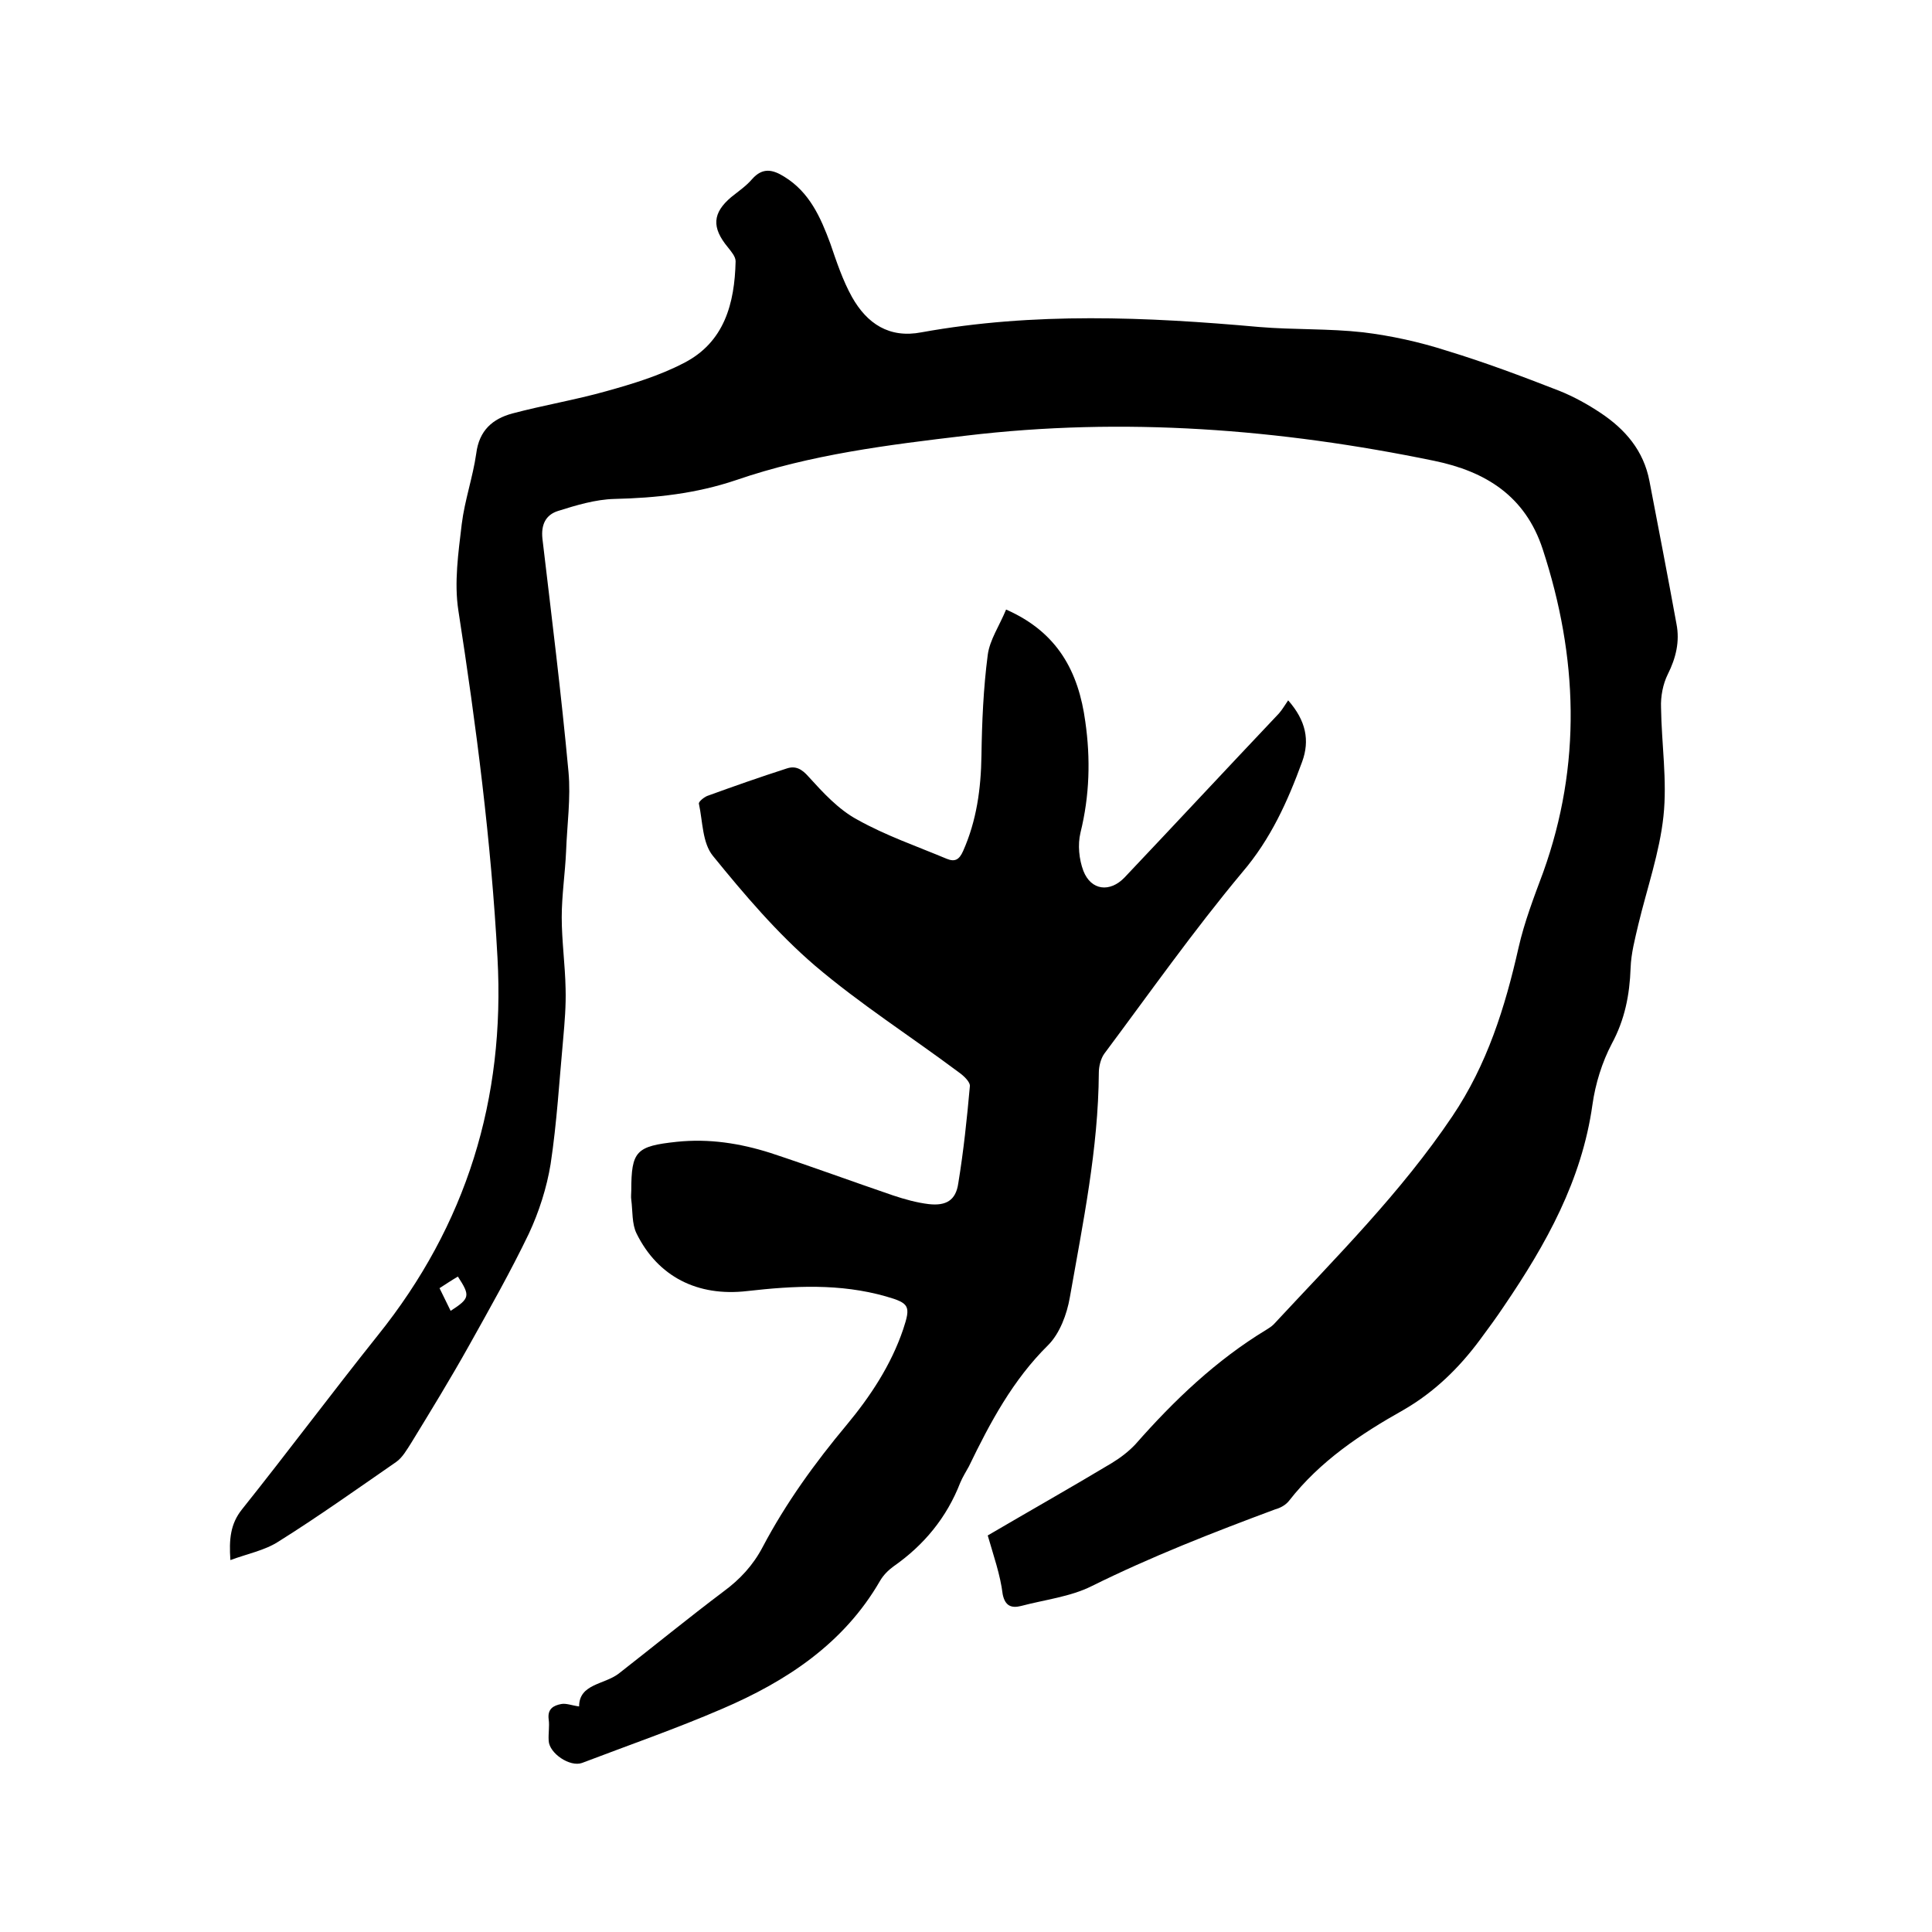 <svg enable-background="new 0 0 400 400" viewBox="0 0 400 400" xmlns="http://www.w3.org/2000/svg"><path d="m204.5 317.9c8.7-5.1 17.2-9.9 25.7-15 1.8-1.1 3.5-2.4 4.9-3.9 8-9.1 16.7-17.4 27.1-23.7.5-.3 1.1-.7 1.5-1.1 12.9-13.9 26.3-27.2 37-43.1 7.2-10.7 10.9-22.5 13.7-34.9 1.2-5.3 3.2-10.5 5.1-15.6 8-22.3 7.2-44.6-.1-66.9-3.6-11-11.8-16.1-22.5-18.3-32-6.6-64.3-9.1-96.9-5.2-16.1 1.9-32.2 3.9-47.6 9.2-8.3 2.8-16.6 3.7-25.2 3.9-3.9.1-7.9 1.3-11.7 2.5-2.5.8-3.5 2.8-3.2 5.7 1.9 16.1 3.9 32.1 5.4 48.3.5 5.4-.3 11-.5 16.5-.2 4.5-.9 9.1-.9 13.6 0 4.9.7 9.8.8 14.8.1 3.5-.2 7-.5 10.4-.8 8.6-1.3 17.3-2.6 25.9-.8 4.9-2.4 9.9-4.5 14.4-3.8 7.9-8.1 15.5-12.4 23.2-3.8 6.8-7.9 13.5-12 20.2-.9 1.4-1.8 3-3.1 3.9-8.1 5.6-16.1 11.3-24.4 16.5-2.8 1.8-6.4 2.5-9.9 3.8-.3-4.3 0-7.5 2.4-10.5 9.5-11.9 18.6-24.1 28.1-36 18.4-22.9 26.4-49 24.8-78.2-1.3-24.1-4.4-48-8.1-71.9-.9-5.8 0-12 .7-17.9.6-4.9 2.3-9.7 3-14.6.6-4.8 3.4-7.2 7.5-8.3 6.4-1.7 13-2.8 19.4-4.6 5.4-1.5 11-3.2 16-5.8 8.5-4.3 10.6-12.4 10.8-21.1 0-1-.9-2-1.6-2.9-3.4-4.1-3.2-7.1.7-10.4 1.5-1.2 3.1-2.3 4.3-3.7 2.2-2.5 4.3-2 6.7-.5 5.2 3.2 7.5 8.4 9.5 13.8 1.3 3.8 2.6 7.7 4.5 11.1 3.1 5.5 7.7 8.6 14.4 7.3 23.2-4.2 46.6-3.2 69.9-1.1 7.2.6 14.4.3 21.5 1.1 5.8.7 11.7 2 17.3 3.8 7.9 2.4 15.6 5.3 23.3 8.3 3 1.2 5.9 2.8 8.6 4.6 5.1 3.4 8.9 7.8 10.1 14.1 1.9 9.9 3.8 19.7 5.6 29.6.7 3.6-.1 7-1.8 10.4-1 2-1.5 4.6-1.4 6.9.1 7.5 1.3 15.1.5 22.5-.8 7.5-3.4 14.9-5.2 22.4-.7 3-1.5 6-1.6 9-.2 5.6-1.2 10.7-3.9 15.7-2 3.8-3.4 8.3-4 12.6-2.2 15.7-9.6 28.9-18.3 41.7-1.6 2.4-3.3 4.7-5 7-4.3 5.8-9.4 10.8-15.8 14.5-8.9 5-17.3 10.6-23.7 18.8-.7.9-1.8 1.5-2.9 1.8-12.9 4.8-25.7 9.8-38 15.9-4.4 2.2-9.7 2.8-14.6 4.1-2 .5-3.3 0-3.8-2.4-.5-4.1-1.9-8-3.1-12.2zm-113.5-51.2c.8 1.7 1.6 3.2 2.3 4.7 4-2.6 4.1-3.1 1.5-7.1-1.2.7-2.4 1.5-3.8 2.4z"/><path d="m208.3 126.2c10.7 4.7 15 12.9 16.4 23.2 1.1 7.7.9 15.3-1 23-.6 2.5-.3 5.5.6 7.9 1.6 4.1 5.5 4.5 8.5 1.4 10.7-11.3 21.3-22.7 32-34 .7-.8 1.2-1.7 1.9-2.7 3.7 4.2 4.5 8.3 2.9 12.7-3 8.2-6.5 16-12.4 22.9-10.1 12.1-19.2 25-28.6 37.6-.7 1-1.1 2.6-1.1 3.9-.1 15.8-3.3 31.1-6 46.5-.6 3.5-2.1 7.5-4.5 9.9-7.3 7.2-12 16-16.4 25.1-.6 1.1-1.3 2.2-1.8 3.4-2.8 7.2-7.5 12.9-13.8 17.3-1.1.8-2.1 1.8-2.8 3-7.5 13-19.4 20.8-32.7 26.5-9.5 4.1-19.3 7.5-29 11.2-2.5.9-6.8-2-6.9-4.6-.1-1.5.2-3 0-4.4-.3-2.2 1-2.9 2.6-3.2 1-.2 2.2.3 3.7.5 0-4.7 5.2-4.5 8.2-6.8 7.3-5.7 14.4-11.5 21.7-17 3.4-2.5 6.1-5.4 8.1-9.2 4.8-9.1 10.8-17.4 17.4-25.3 4.9-5.9 9.2-12.4 11.7-19.8 1.6-4.8 1.3-5.4-3.6-6.8-9.5-2.7-19-2.2-28.7-1.1-10.3 1.2-18.5-3-22.9-11.9-1-2-.8-4.7-1.1-7-.1-.6 0-1.3 0-1.9 0-8.2 1-9.2 9.4-10.1 6.7-.7 13.1.3 19.4 2.3 8.5 2.8 16.9 5.9 25.4 8.8 2.4.8 4.9 1.5 7.4 1.8 3.6.4 5.6-.8 6.1-4.3 1.1-6.7 1.8-13.4 2.4-20.1.1-.9-1.3-2.2-2.3-2.9-9.9-7.4-20.4-14.1-29.8-22.1-7.8-6.7-14.6-14.7-21.1-22.7-2.2-2.7-2.1-7.1-2.9-10.8-.1-.4 1-1.3 1.7-1.6 5.5-2 10.9-3.9 16.5-5.7 1.8-.6 3.1.1 4.5 1.7 3 3.3 6.2 6.8 10.1 8.9 5.9 3.3 12.3 5.5 18.5 8.1 1.7.7 2.6.2 3.4-1.6 2.8-6.3 3.7-12.9 3.8-19.8s.4-13.9 1.3-20.8c.4-3.1 2.4-6 3.8-9.4z"/></svg>